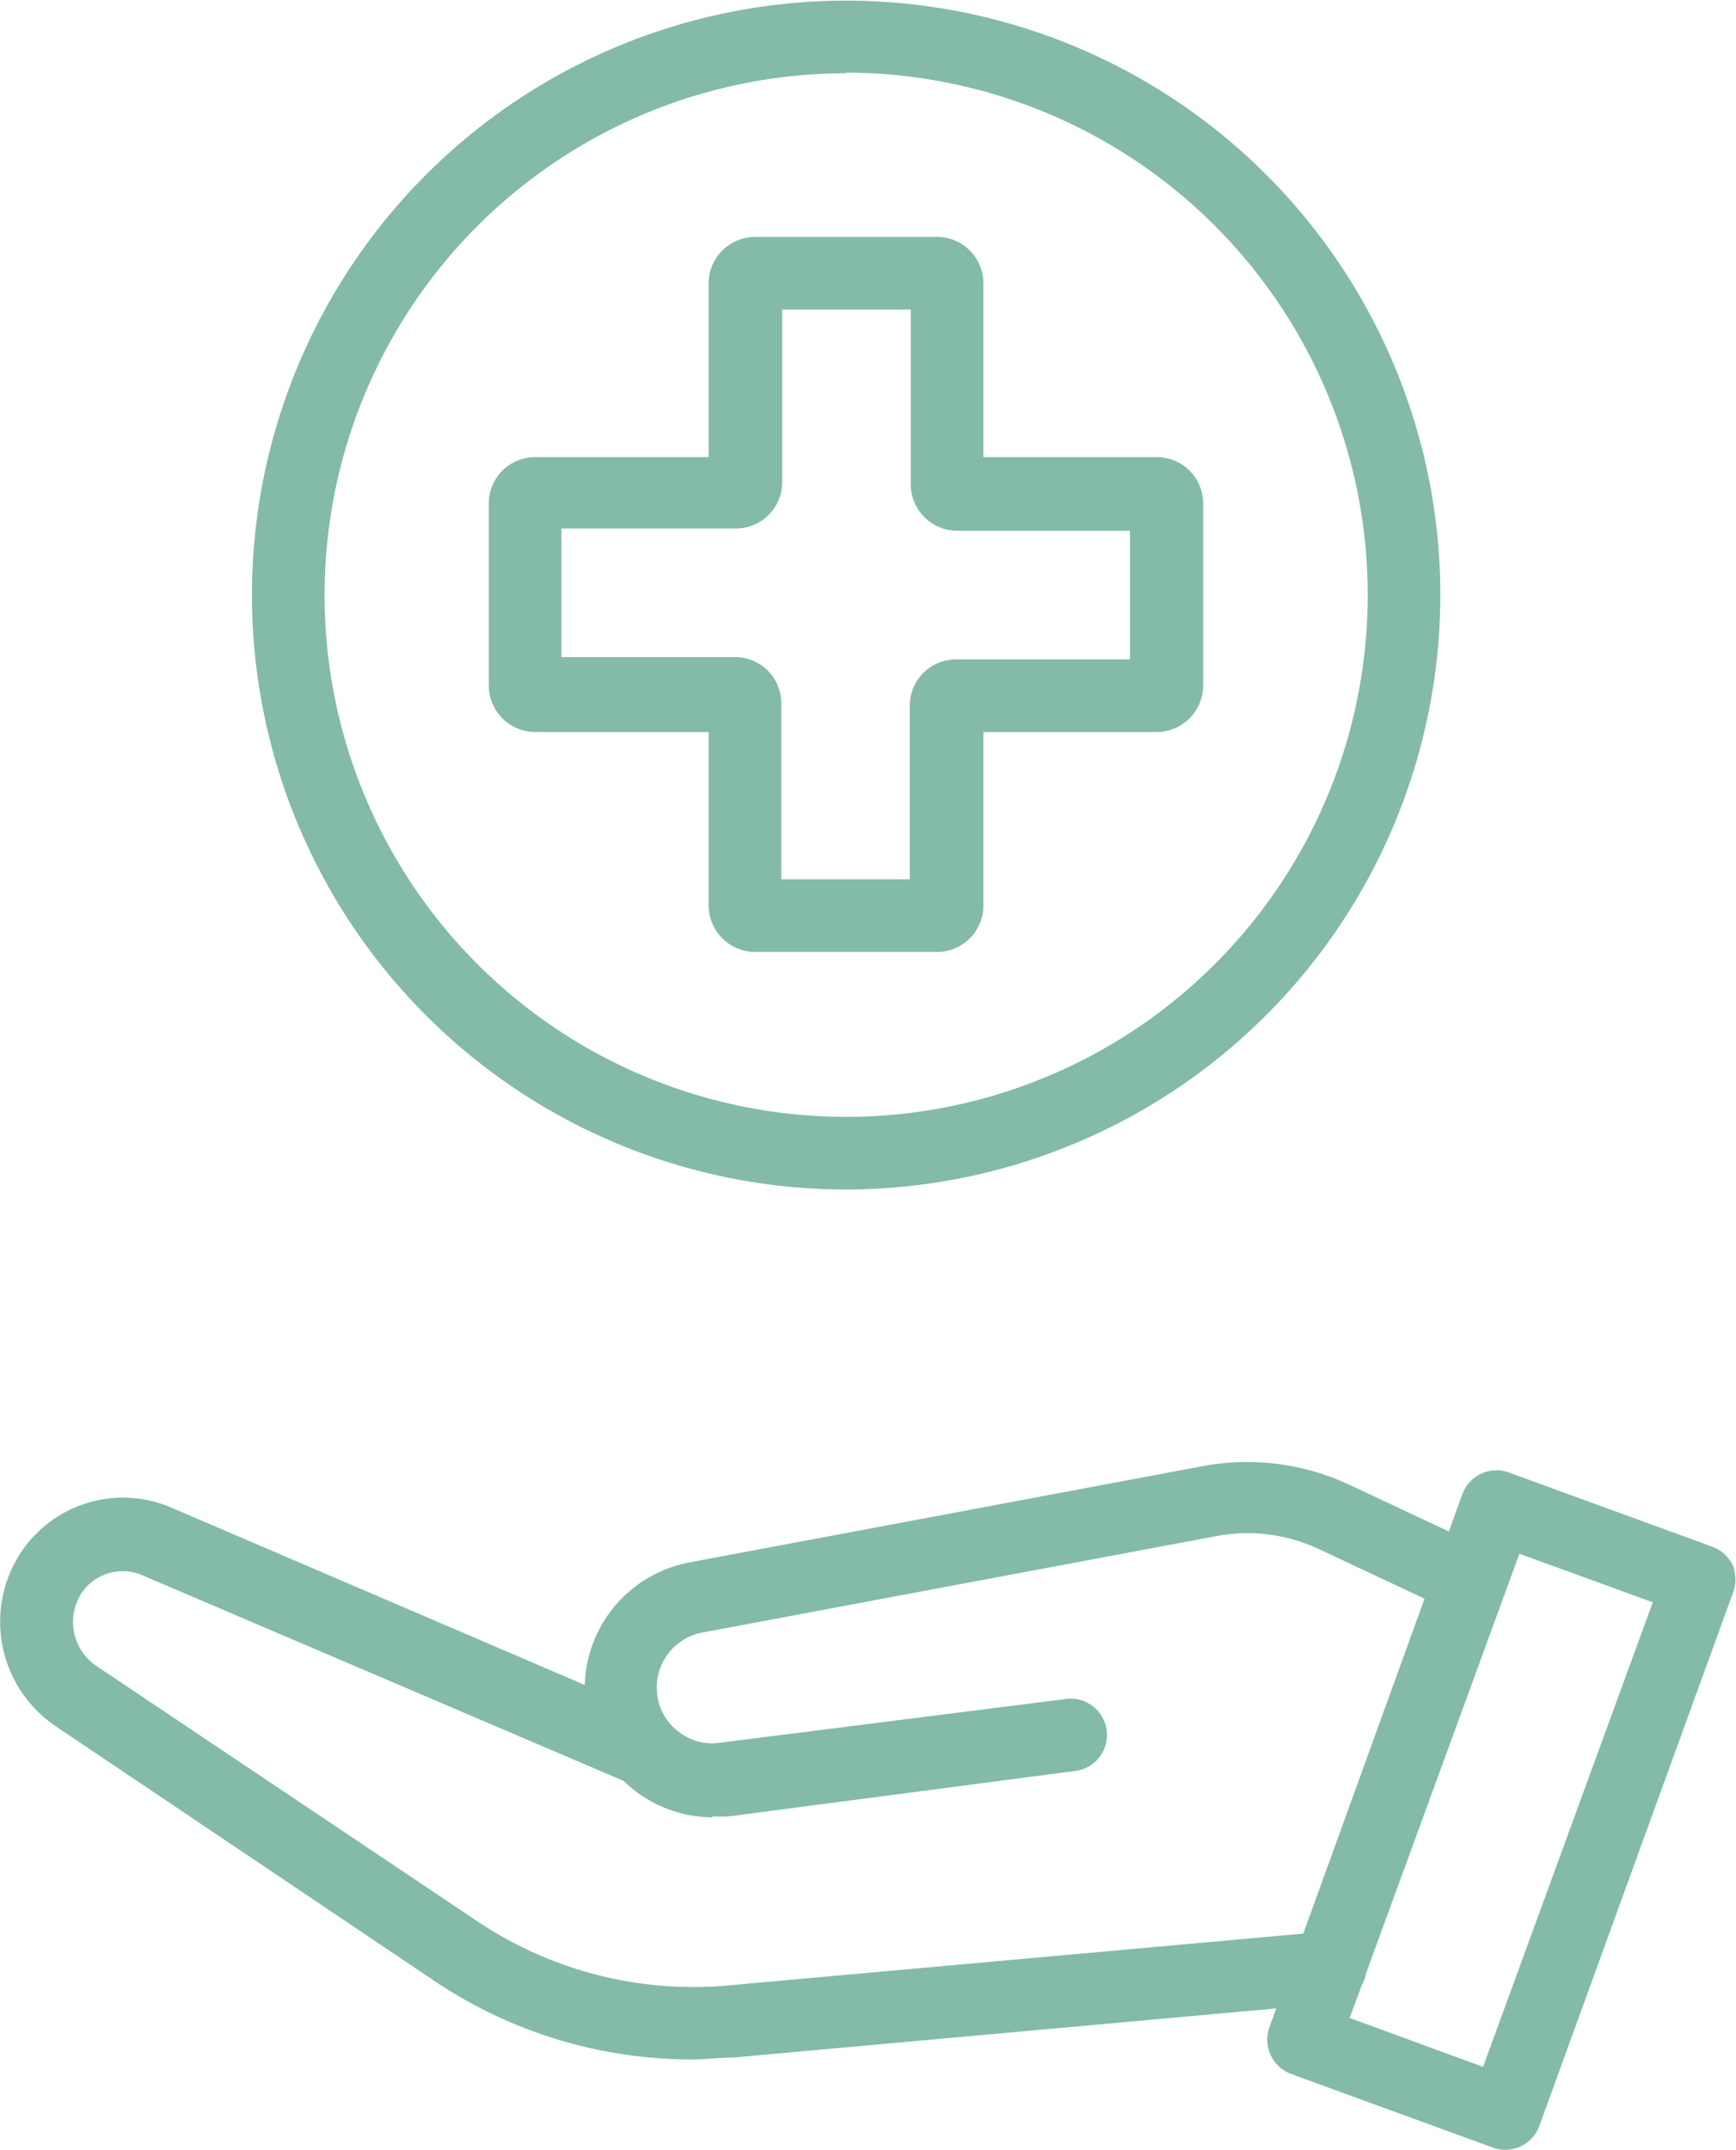 <svg xmlns="http://www.w3.org/2000/svg" viewBox="0 0 54.02 66.87"><defs><style>.cls-1{fill:#84bba6;}</style></defs><title>Ativo 1</title><g id="Camada_2" data-name="Camada 2"><g id="Camada_1-2" data-name="Camada 1"><path class="cls-1" d="M21.55,64.06a14.36,14.36,0,0,1-8-2.42L1.74,53.7A3.92,3.92,0,0,1,.55,48.45a3.81,3.81,0,0,1,4.77-1.56l15.16,6.5a1.13,1.13,0,0,1-.9,2.08L4.43,49a1.54,1.54,0,0,0-1.94.63A1.65,1.65,0,0,0,3,51.82l11.85,7.94a12.05,12.05,0,0,0,7.78,2l18.66-1.68a1.12,1.12,0,0,1,1.23,1,1.13,1.13,0,0,1-1,1.23L22.83,64c-.43,0-.85.06-1.28.06Z"></path><path class="cls-1" d="M22.17,56.53a4,4,0,0,1-.72-7.93l16-3a7.51,7.51,0,0,1,4.53.58l4.26,2a1.13,1.13,0,0,1-.95,2l-4.26-2a5.23,5.23,0,0,0-3.17-.4l-16,3a1.74,1.74,0,0,0-1.41,1.93,1.7,1.7,0,0,0,.66,1.15,1.68,1.68,0,0,0,1.28.35l10.84-1.37a1.13,1.13,0,0,1,.28,2.24L22.68,56.5a4.36,4.36,0,0,1-.51,0Z"></path><path class="cls-1" d="M46.84,66.87a1.07,1.07,0,0,1-.39-.07l-6.28-2.29a1.14,1.14,0,0,1-.67-1.45l6-16.57A1.13,1.13,0,0,1,47,45.82l6.28,2.29a1.14,1.14,0,0,1,.64.58,1.19,1.19,0,0,1,0,.87L47.9,66.13a1.13,1.13,0,0,1-1.06.74ZM42,62.77l4.15,1.52,5.28-14.45-4.15-1.51L42,62.77Z"></path><path class="cls-1" d="M29.17,29.61H23.49a1.45,1.45,0,0,1-1.44-1.44v-5.4h-5.4a1.45,1.45,0,0,1-1.44-1.44V15.65a1.44,1.44,0,0,1,1.44-1.43h5.4V8.81a1.45,1.45,0,0,1,1.44-1.44h5.68A1.44,1.44,0,0,1,30.6,8.81v5.41H36a1.44,1.44,0,0,1,1.44,1.43v5.68A1.45,1.45,0,0,1,36,22.77H30.6v5.4a1.44,1.44,0,0,1-1.43,1.44Zm-4.86-2.26h4V21.94a1.44,1.44,0,0,1,1.44-1.43h5.41v-4H29.78A1.45,1.45,0,0,1,28.34,15V9.63h-4V15a1.44,1.44,0,0,1-1.43,1.44H17.47v4h5.41a1.43,1.43,0,0,1,1.43,1.43v5.41ZM36,16.48Z"></path><path class="cls-1" d="M26.33,37A18.49,18.49,0,1,1,44.82,18.49,18.51,18.51,0,0,1,26.33,37Zm0-34.72A16.23,16.23,0,1,0,42.56,18.49,16.25,16.25,0,0,0,26.33,2.26Z"></path></g></g></svg>
